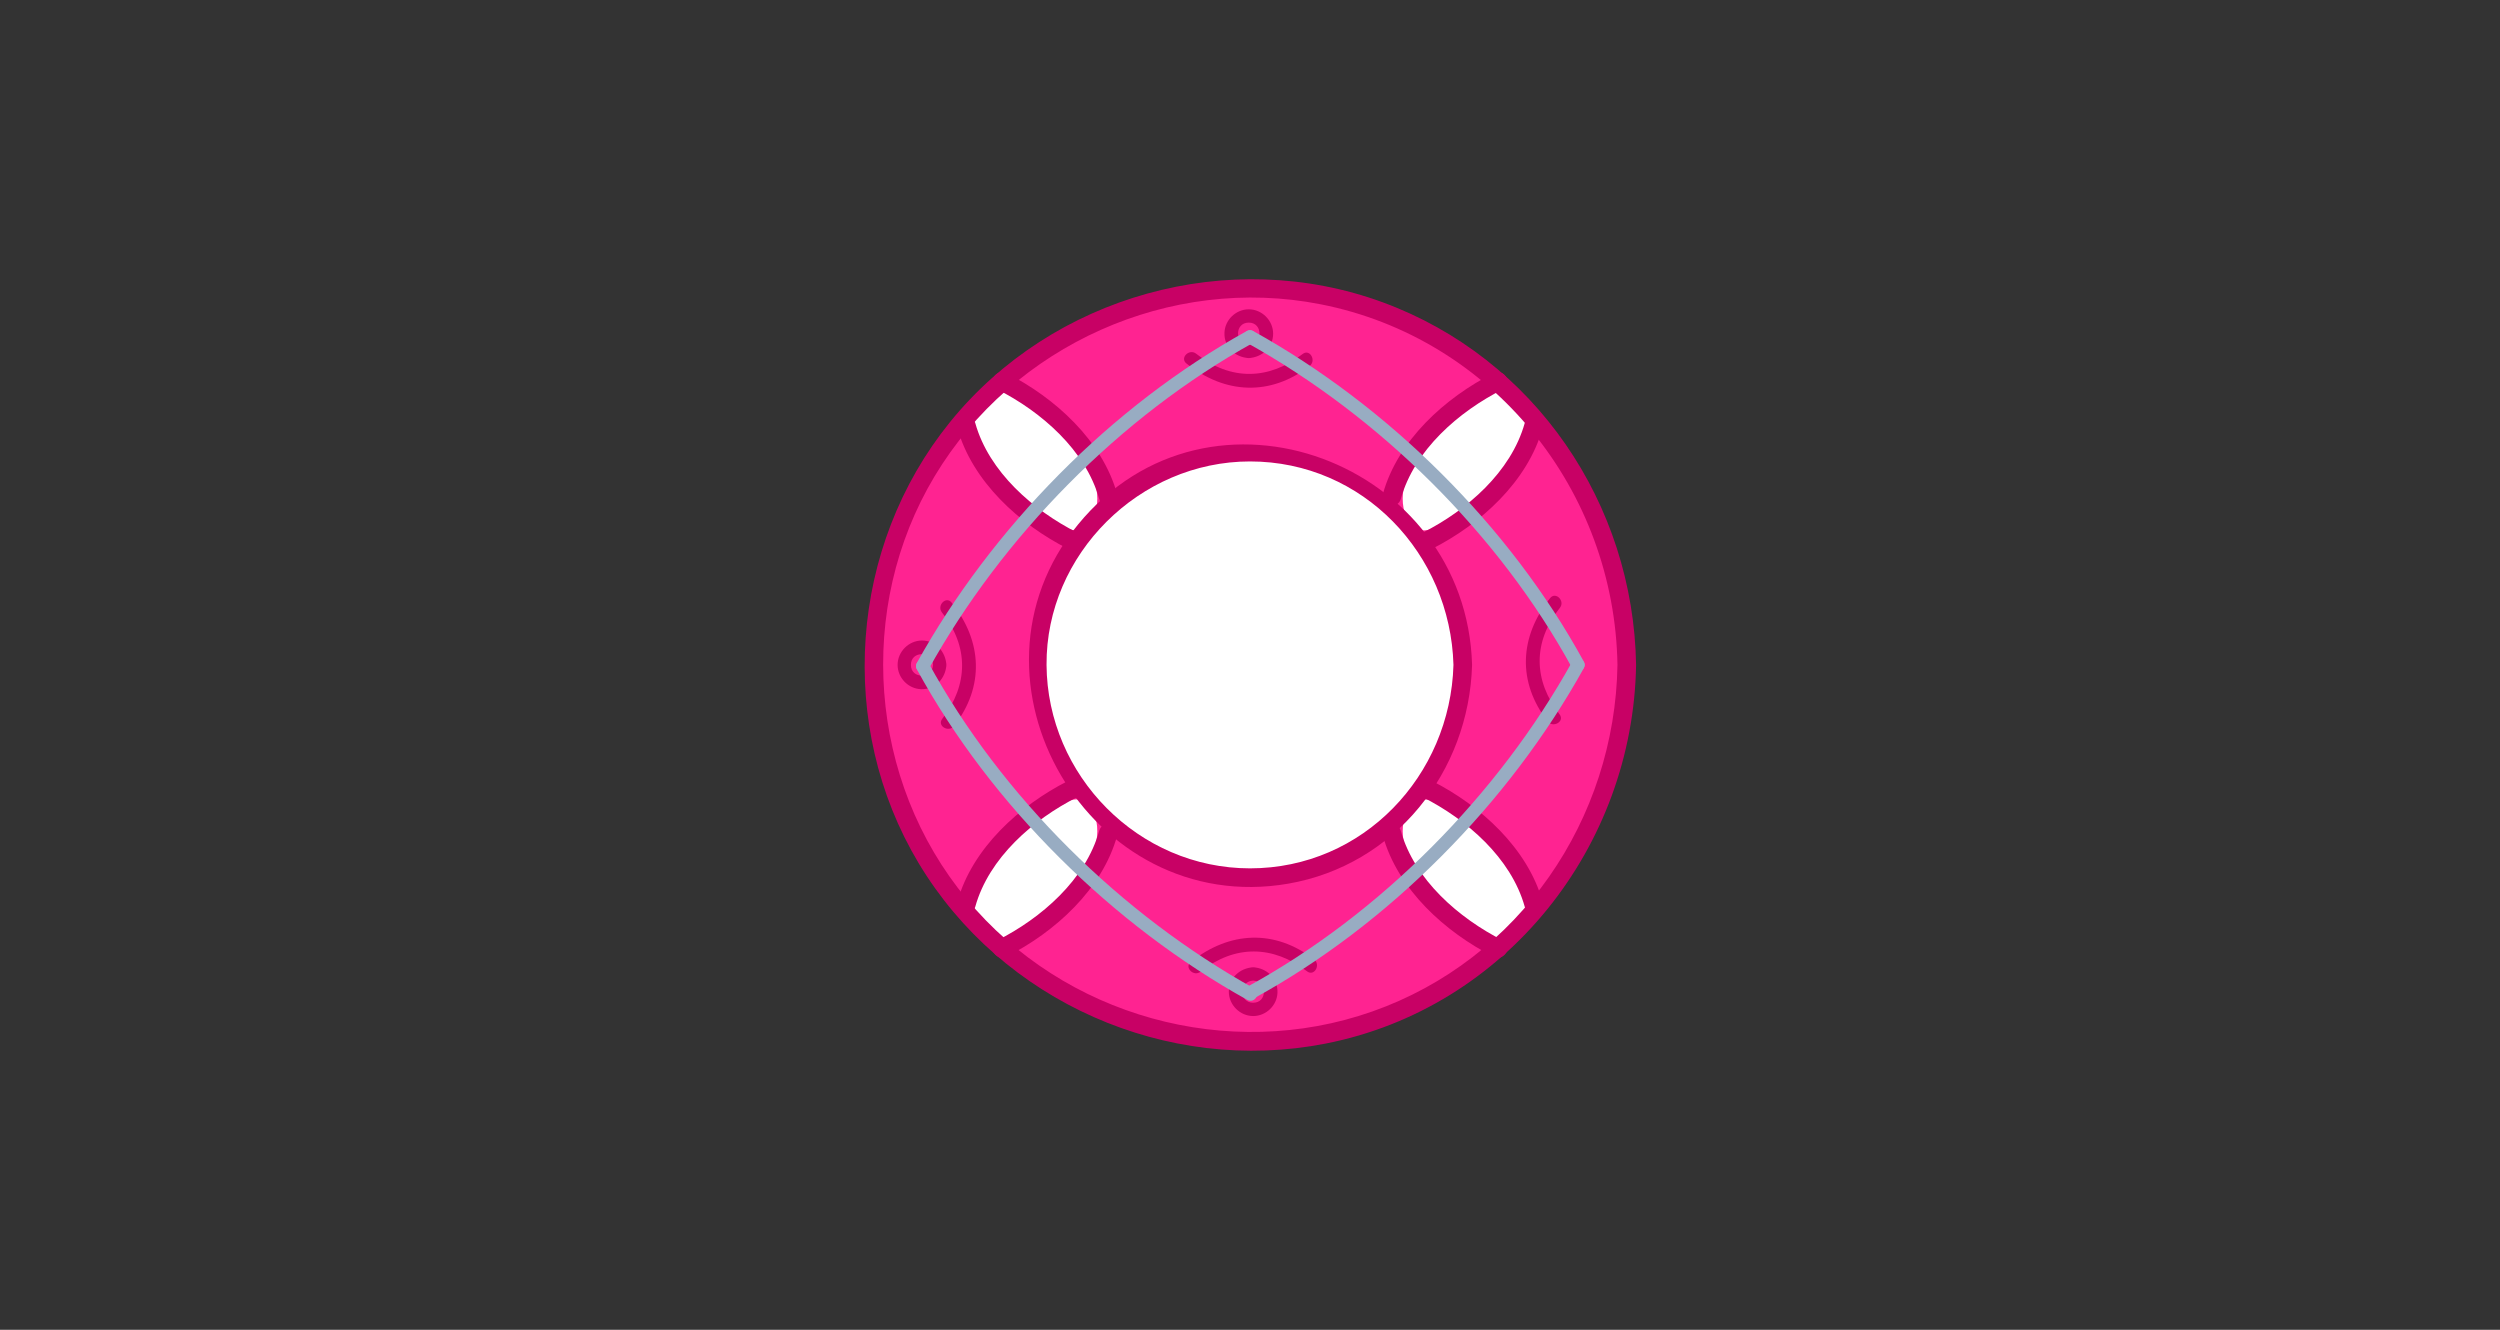 <?xml version="1.0" encoding="UTF-8"?> <svg xmlns="http://www.w3.org/2000/svg" version="1.1" id="Layer_1" x="0" y="0" viewBox="0 0 282 150" xml:space="preserve"><rect x="0" y="0" width="282" height="150" fill="#333333" stroke="none"/><style>.st0{fill:#c80165}.st2{fill:#fff}.st3{fill:#98acc2}</style><path class="st0" d="M175.46 74.5c.08 1.49 1.2 2.75 2.75 2.75 1.49 0 2.75-1.26 2.75-2.75 0-1.45-1.19-2.69-2.64-2.74-1.6-.07-2.77 1.21-2.86 2.74-.05.96 1.45.96 1.5 0 .09-1.6 2.5-1.62 2.5 0s-2.41 1.6-2.5 0c-.05-.96-1.55-.97-1.5 0z"></path><circle cx="141" cy="75" r="42.5" fill="#ff2391"></circle><path class="st2" d="M109.5 46.71c.47 2.88 2.39 5.43 4.04 7.77s3.94 4.2 6.57 5.09c.81.28 1.77.44 2.46-.1.22-.17.39-.4.54-.64.75-1.24.82-2.84.44-4.26-.38-1.42-1.16-2.67-2.01-3.83-1.76-2.37-3.93-4.45-6.49-5.74-.94-.47-1.51-1.69-2.53-1.49l-3.02 3.2z"></path><path class="st0" d="M112.47 43.91c4.98 2.52 9.98 6.86 11.52 12.37.36 1.3 2.39.75 2.02-.56-1.69-6.04-7.01-10.86-12.48-13.63-1.2-.61-2.27 1.21-1.06 1.82zm9.06 16.18c-4.98-2.52-9.98-6.86-11.52-12.37-.36-1.3-2.39-.75-2.02.56 1.69 6.04 7.01 10.86 12.48 13.63 1.2.61 2.27-1.21 1.06-1.82z"></path><path class="st2" d="M172.5 46.71c-.47 2.88-2.39 5.43-4.04 7.77s-3.94 4.2-6.57 5.09c-.81.28-1.77.44-2.46-.1-.22-.17-.39-.4-.54-.64-.75-1.24-.82-2.84-.44-4.26.38-1.42 1.16-2.67 2.01-3.83 1.76-2.37 3.93-4.45 6.49-5.74.94-.47 1.51-1.69 2.53-1.49l3.02 3.2z"></path><path class="st0" d="M168.47 42.09c-5.47 2.77-10.8 7.59-12.48 13.63-.36 1.3 1.66 1.86 2.02.56 1.54-5.52 6.53-9.85 11.52-12.37 1.21-.61.14-2.43-1.06-1.82zm-6.94 19.82c5.47-2.77 10.8-7.59 12.48-13.63.36-1.3-1.66-1.86-2.02-.56-1.54 5.52-6.53 9.85-11.52 12.37-1.21.61-.14 2.43 1.06 1.82z"></path><path class="st2" d="M172.5 103.29c-.47-2.88-2.39-5.43-4.04-7.77s-3.94-4.2-6.57-5.09c-.81-.28-1.77-.44-2.46.1-.22.17-.39.4-.54.64-.75 1.24-.82 2.84-.44 4.26s1.16 2.67 2.01 3.83c1.76 2.37 3.93 4.45 6.49 5.74.94.47 1.51 1.69 2.53 1.49l3.02-3.2z"></path><path class="st0" d="M169.53 106.09c-4.98-2.52-9.98-6.86-11.52-12.37-.36-1.3-2.39-.75-2.02.56 1.69 6.04 7.01 10.86 12.48 13.63 1.2.61 2.27-1.21 1.06-1.82zm-9.06-16.18c4.98 2.52 9.98 6.86 11.52 12.37.36 1.3 2.39.75 2.02-.56-1.69-6.04-7.01-10.86-12.48-13.63-1.2-.61-2.27 1.21-1.06 1.82z"></path><path class="st2" d="M109.5 103.29c.47-2.88 2.39-5.43 4.04-7.77s3.94-4.2 6.57-5.09c.81-.28 1.77-.44 2.46.1.22.17.39.4.54.64.75 1.24.82 2.84.44 4.26s-1.16 2.67-2.01 3.83c-1.76 2.37-3.93 4.45-6.49 5.74-.94.47-1.51 1.69-2.53 1.49l-3.02-3.2z"></path><path class="st0" d="M113.53 107.91c5.47-2.77 10.8-7.59 12.48-13.63.36-1.3-1.66-1.86-2.02-.56-1.54 5.52-6.53 9.85-11.52 12.37-1.21.61-.14 2.43 1.06 1.82zm6.94-19.82c-5.47 2.77-10.8 7.59-12.48 13.63-.36 1.3 1.66 1.86 2.02.56 1.54-5.52 6.53-9.85 11.52-12.37 1.21-.61.14-2.43-1.06-1.82z"></path><path class="st0" d="M182.45 75c-.28 17.42-11.06 33.27-27.67 39.1-16.25 5.71-34.74.56-45.73-12.68-11.08-13.35-12.54-32.84-3.62-47.71 8.88-14.8 26.56-22.73 43.52-19.39 19.46 3.82 33.18 21.04 33.5 40.68.02 1.35 2.12 1.35 2.1 0-.29-18.15-11.4-34.59-28.58-40.9-17.29-6.35-37.24-.78-48.81 13.51-11.36 14.03-12.83 34.25-3.54 49.75 9.39 15.65 28 23.87 45.89 20.36 20.37-4 34.71-22.21 35.04-42.72.02-1.35-2.08-1.35-2.1 0z"></path><circle class="st2" cx="141" cy="75" r="24"></circle><path class="st0" d="M163.95 75c-.35 12.5-10.18 22.95-22.95 22.95-12.57 0-22.87-10.45-22.95-22.95-.08-12.5 10.51-22.95 22.95-22.95 12.77 0 22.6 10.45 22.95 22.95.04 1.35 2.14 1.35 2.1 0-.64-22.79-29.58-33.99-44.46-15.82-14.39 17.59 1.4 44.35 23.71 40.5 12.09-2.09 20.41-12.65 20.75-24.68.04-1.35-2.06-1.35-2.1 0zm-58.7 0c-.09 1.6-2.5 1.62-2.5 0s2.41-1.6 2.5 0c.05.96 1.55.97 1.5 0-.08-1.49-1.2-2.75-2.75-2.75-1.49 0-2.75 1.26-2.75 2.75 0 1.45 1.19 2.69 2.64 2.74 1.6.06 2.78-1.21 2.86-2.74.05-.96-1.45-.96-1.5 0z"></path><path class="st0" d="M106.25 69.08c3.07 3.86 2.98 8.19.03 12.01-.61.8.74 1.58 1.35.79 3.42-4.42 3.2-9.53-.28-13.9-.62-.8-1.72.32-1.1 1.1zm68.6-1.61c-3.48 4.37-3.7 9.48-.28 13.9.61.79 1.97.01 1.35-.79-2.95-3.82-3.05-8.13.03-12.01.63-.77-.47-1.89-1.1-1.1zm-33.49 43.14c1.6.09 1.62 2.5 0 2.5s-1.61-2.42 0-2.5c.96-.05.97-1.55 0-1.5-1.49.08-2.75 1.2-2.75 2.75 0 1.49 1.26 2.75 2.75 2.75 1.45 0 2.69-1.19 2.74-2.64.06-1.6-1.21-2.78-2.74-2.86-.97-.06-.97 1.44 0 1.5z"></path><path class="st0" d="M135.43 109.6c3.86-3.07 8.19-2.98 12.01-.03.8.61 1.58-.74.79-1.35-4.42-3.42-9.53-3.2-13.9.28-.79.62.32 1.73 1.1 1.1zm5.43-69.21c1.49-.08 2.75-1.2 2.75-2.75 0-1.49-1.26-2.75-2.75-2.75-1.45 0-2.69 1.19-2.74 2.64-.07 1.6 1.2 2.78 2.74 2.86.96.05.96-1.45 0-1.5-1.6-.09-1.62-2.5 0-2.5s1.6 2.41 0 2.5c-.96.06-.97 1.56 0 1.5z"></path><path class="st0" d="M133.83 41c4.37 3.48 9.48 3.7 13.9.28.79-.61.01-1.97-.79-1.35-3.82 2.95-8.13 3.05-12.01-.03-.78-.62-1.89.48-1.1 1.1z"></path><path class="st3" d="M178.65 74.62c-8.39-15.35-22.06-28.82-37.27-37.27-.84-.47-1.6.83-.76 1.3 14.98 8.32 28.47 21.6 36.73 36.73.47.85 1.76.09 1.3-.76z"></path><path class="st3" d="M141.38 112.65c15.35-8.39 28.82-22.06 37.27-37.27.47-.84-.83-1.6-1.3-.76-8.32 14.98-21.6 28.47-36.73 36.73-.85.47-.09 1.76.76 1.3z"></path><path class="st3" d="M103.43 75.52c8.39 15.35 22.06 28.82 37.27 37.27.84.47 1.6-.83.76-1.3-14.98-8.32-28.47-21.6-36.73-36.73-.47-.85-1.77-.09-1.3.76z"></path><path class="st3" d="M140.62 37.35c-15.31 8.48-28.74 22.19-37.19 37.41-.47.84.83 1.6 1.3.76 8.33-14.99 21.56-28.51 36.66-36.87.83-.47.08-1.77-.77-1.3z"></path></svg> 